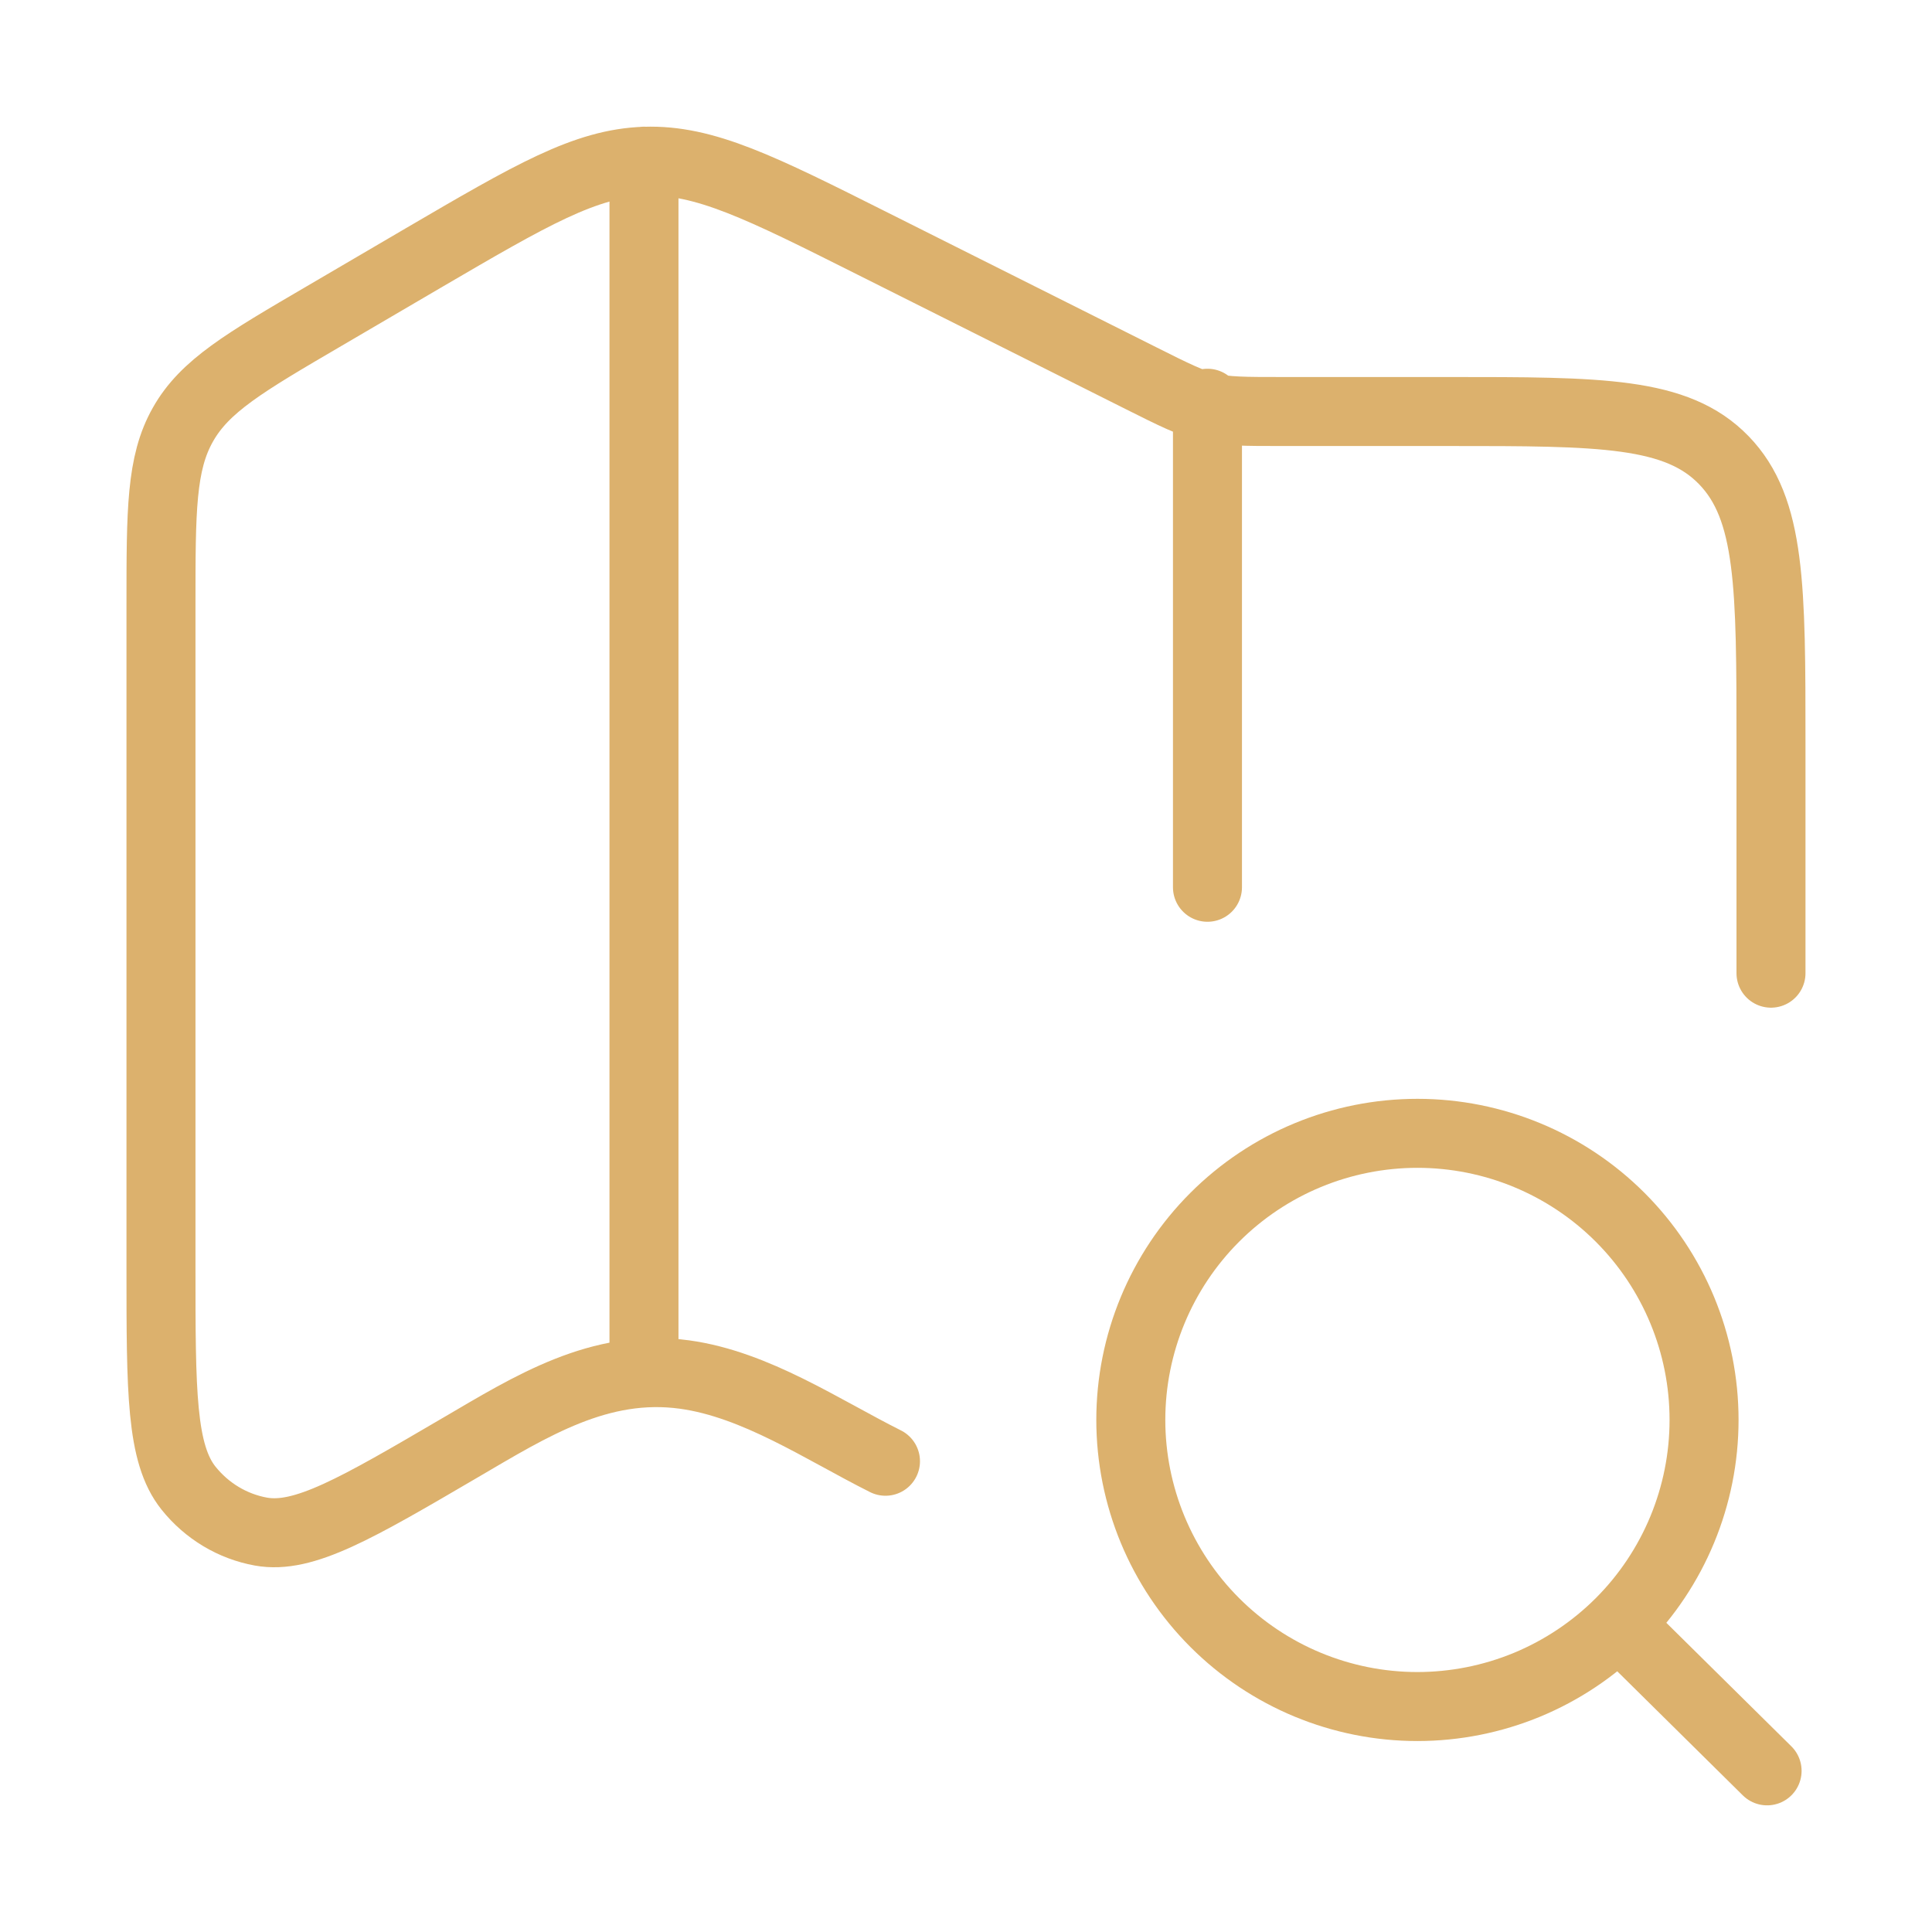 <?xml version="1.0" encoding="UTF-8"?>
<svg xmlns="http://www.w3.org/2000/svg" width="56" height="56" viewBox="0 0 56 56" fill="none">
  <path d="M51.333 28.208V21.551C51.333 17.015 51.333 14.747 49.965 13.338C48.598 11.928 46.4 11.928 41.999 11.928H37.148C35.009 11.928 34.99 11.924 33.065 10.958L25.293 7.061C22.047 5.432 20.423 4.618 18.694 4.674C16.965 4.73 15.399 5.649 12.256 7.486L9.393 9.163C7.086 10.512 5.933 11.186 5.301 12.309C4.666 13.431 4.666 14.798 4.666 17.531V36.748C4.666 40.339 4.666 42.136 5.464 43.134C5.996 43.799 6.74 44.245 7.564 44.394C8.801 44.616 10.317 43.732 13.346 41.958C15.404 40.754 17.383 39.504 19.844 39.842C21.907 40.127 23.823 41.431 25.666 42.355M18.666 4.672V39.751M34.999 11.688V25.718" stroke="#DCB16D" stroke-width="2" stroke-linecap="round" stroke-linejoin="round"></path>
  <path d="M46.915 47.075L51.22 51.329M49.393 41.156C49.393 43.359 48.518 45.472 46.961 47.031C46.189 47.802 45.273 48.414 44.266 48.832C43.258 49.249 42.177 49.464 41.086 49.465C38.883 49.465 36.77 48.59 35.212 47.032C33.653 45.474 32.778 43.361 32.777 41.158C32.777 38.955 33.653 36.841 35.211 35.283C36.769 33.725 38.882 32.85 41.085 32.85C43.288 32.85 45.402 33.725 46.96 35.283C48.518 36.841 49.393 38.952 49.393 41.156Z" stroke="#DCB16D" stroke-width="2" stroke-linecap="round" stroke-linejoin="round"></path>
</svg>
